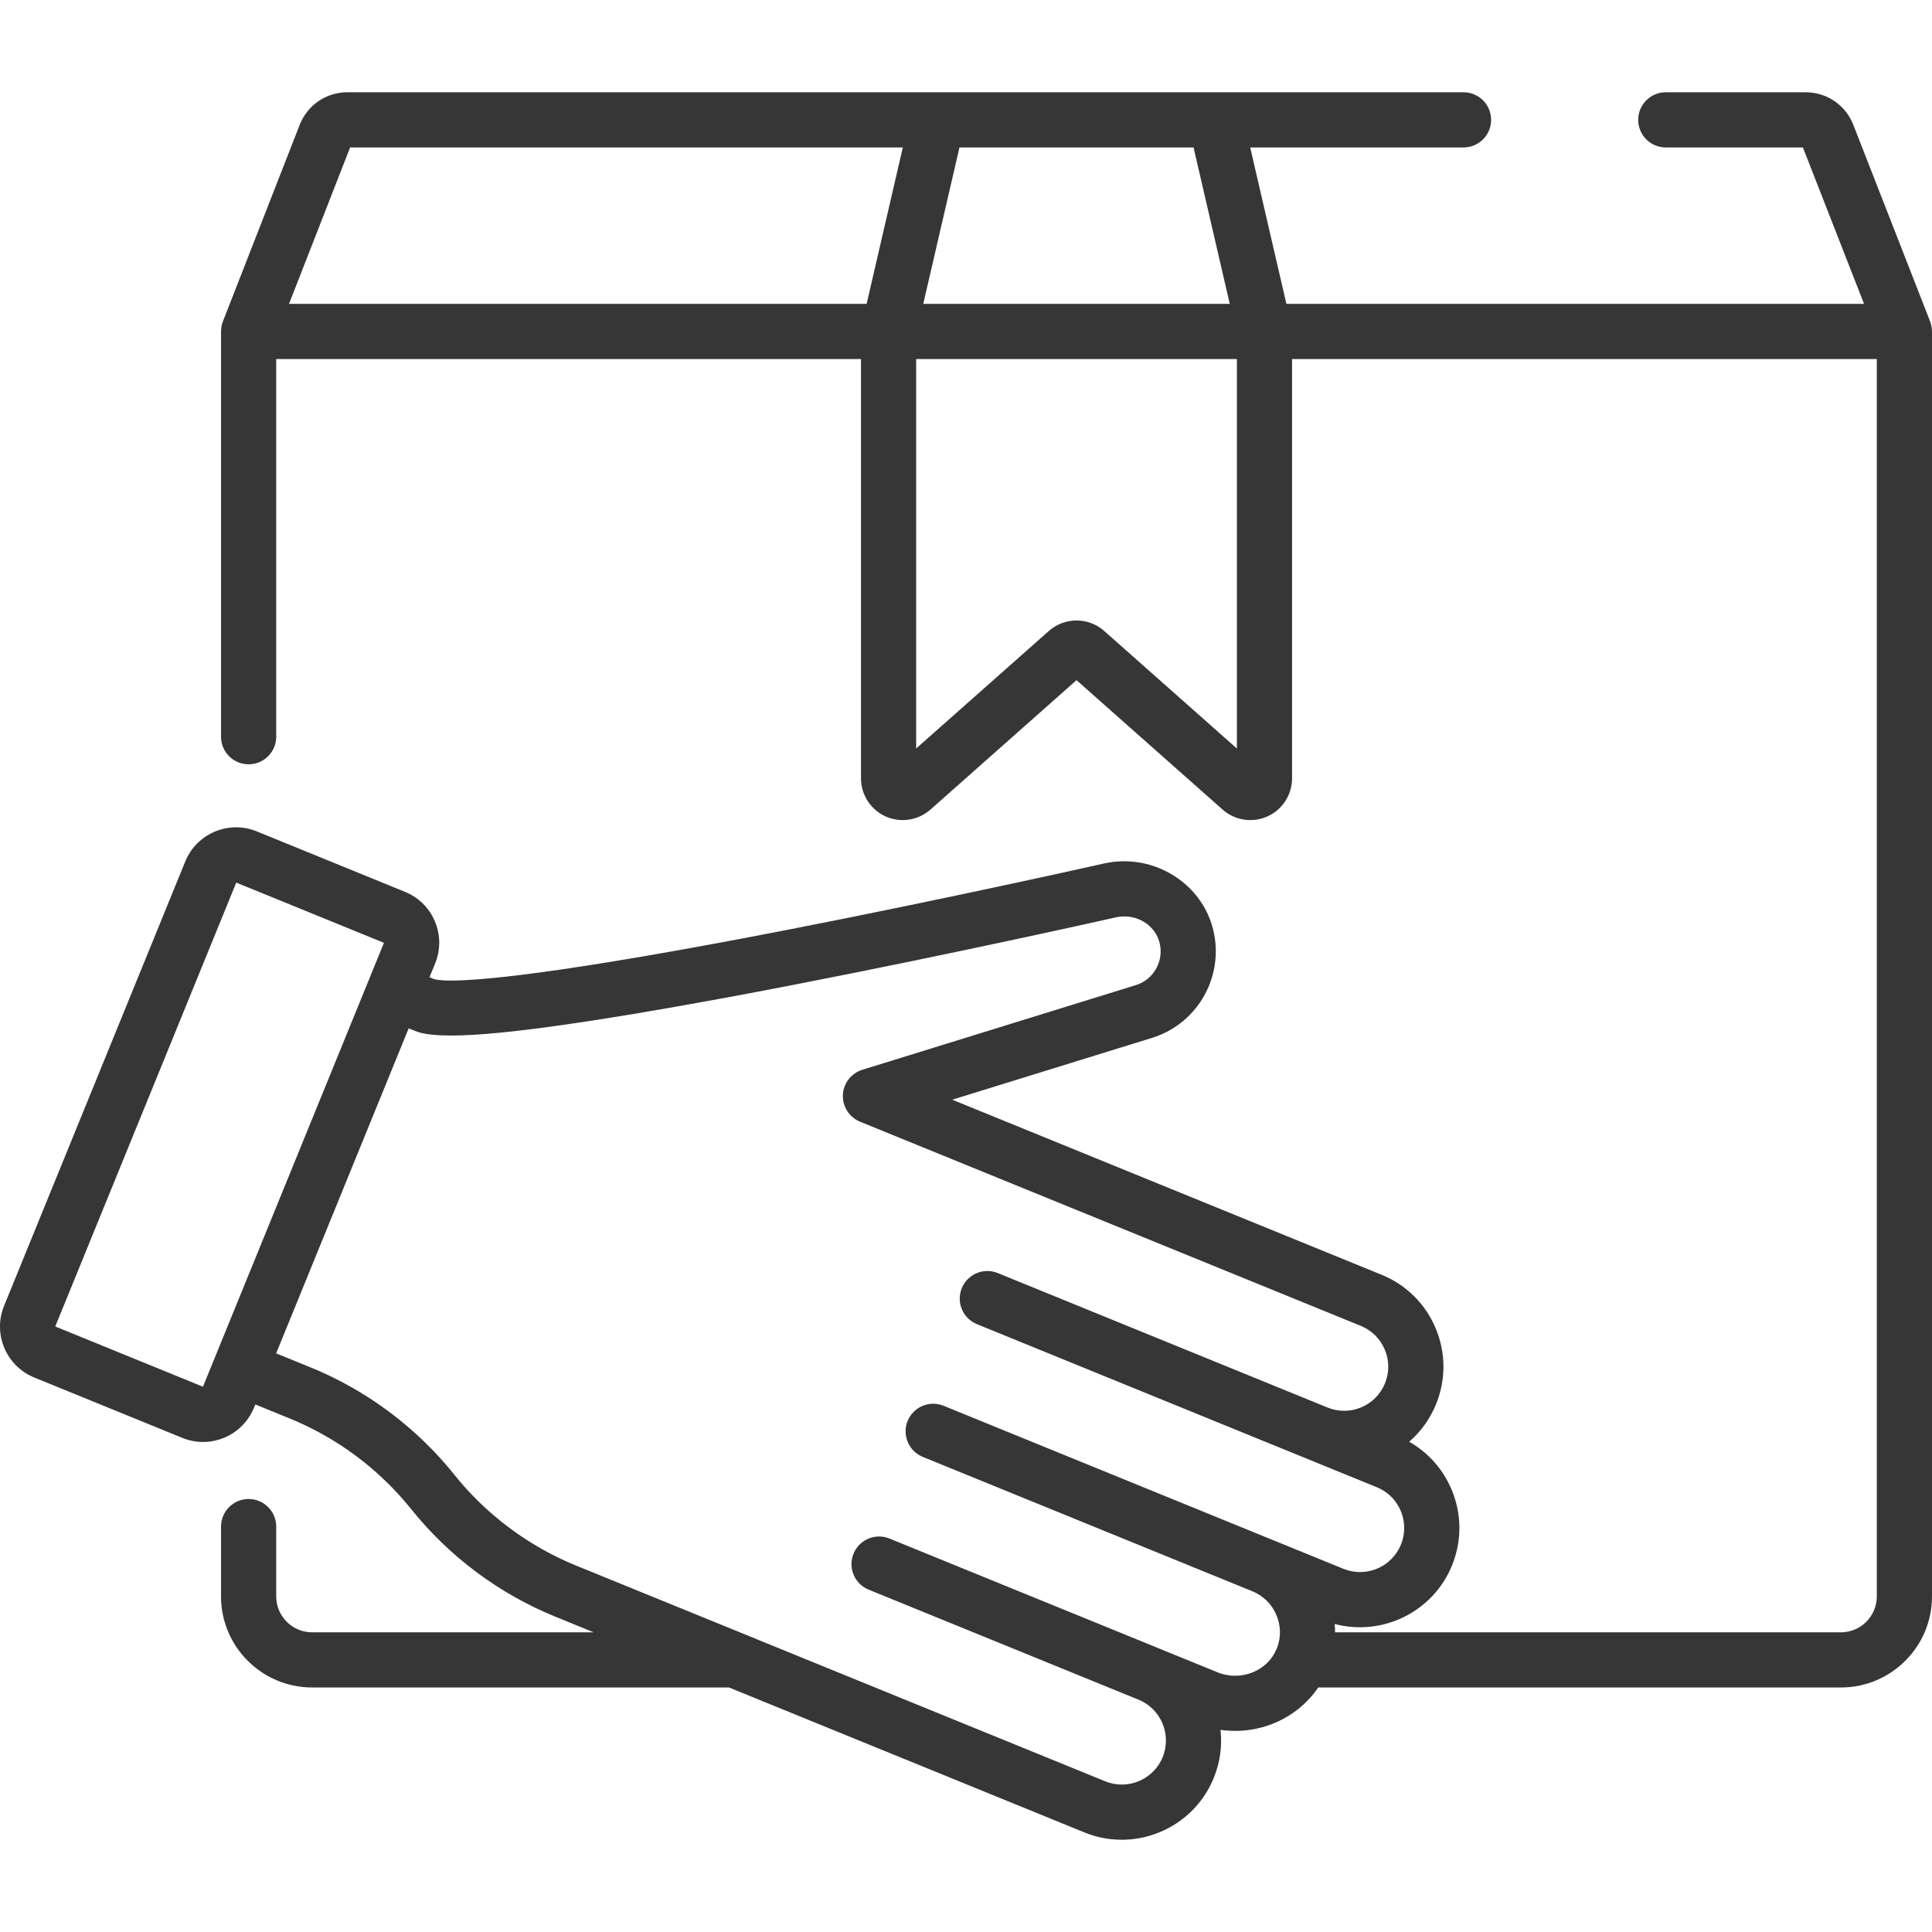 <svg width="60" height="60" viewBox="0 0 60 60" fill="none" xmlns="http://www.w3.org/2000/svg">
<g clip-path="url(#clip0)">
<path d="M60 10.29C60 10.283 59.999 10.276 59.999 10.27C59.998 10.244 59.996 10.218 59.993 10.192C59.992 10.183 59.99 10.174 59.989 10.164C59.986 10.141 59.981 10.117 59.976 10.095C59.974 10.086 59.971 10.077 59.969 10.068C59.962 10.043 59.954 10.019 59.946 9.995C59.944 9.99 59.943 9.986 59.941 9.981L57.557 3.878C57.316 3.263 56.734 2.865 56.074 2.865H51.733C51.26 2.865 50.876 3.249 50.876 3.722C50.876 4.195 51.26 4.579 51.733 4.579H55.991L57.889 9.436H39.95L38.826 4.579H45.451C45.924 4.579 46.308 4.195 46.308 3.722C46.308 3.249 45.924 2.865 45.451 2.865H37.749H29.116H10.79C10.13 2.865 9.548 3.263 9.307 3.878L6.923 9.981C6.921 9.986 6.92 9.99 6.919 9.995C6.91 10.019 6.902 10.043 6.895 10.068C6.893 10.077 6.89 10.086 6.888 10.095C6.883 10.117 6.879 10.141 6.875 10.164C6.874 10.174 6.872 10.183 6.871 10.192C6.868 10.218 6.866 10.244 6.866 10.27C6.865 10.276 6.865 10.283 6.864 10.29C6.864 10.291 6.864 10.292 6.864 10.293V22.88C6.864 23.353 7.248 23.736 7.721 23.736C8.194 23.736 8.578 23.353 8.578 22.88V11.15H26.739V24.172C26.739 24.682 27.039 25.146 27.503 25.355C27.673 25.431 27.854 25.469 28.034 25.469C28.345 25.469 28.653 25.357 28.895 25.143L33.432 21.123L37.97 25.143C38.351 25.48 38.897 25.564 39.361 25.355C39.826 25.146 40.126 24.682 40.126 24.172V11.15H58.286V49.578C58.286 50.193 57.786 50.693 57.171 50.693H41.462C41.462 50.683 41.461 50.673 41.461 50.664C41.46 50.587 41.457 50.51 41.45 50.434C42.925 50.825 44.502 50.067 45.093 48.617C45.404 47.855 45.399 47.017 45.08 46.258C45.05 46.187 45.016 46.117 44.981 46.049C44.975 46.036 44.969 46.024 44.962 46.011C44.928 45.946 44.891 45.883 44.853 45.821C44.845 45.808 44.838 45.797 44.83 45.785C44.789 45.721 44.747 45.659 44.702 45.599C44.701 45.597 44.7 45.596 44.699 45.595C44.654 45.536 44.607 45.479 44.558 45.423C44.549 45.413 44.541 45.402 44.532 45.392C44.483 45.338 44.433 45.286 44.381 45.236C44.371 45.226 44.36 45.216 44.35 45.207C44.295 45.156 44.24 45.106 44.182 45.059C44.18 45.057 44.178 45.056 44.176 45.054C44.118 45.008 44.059 44.965 43.998 44.923C43.987 44.915 43.977 44.907 43.966 44.9C43.905 44.859 43.843 44.82 43.779 44.784C43.774 44.781 43.769 44.777 43.764 44.774C44.126 44.461 44.412 44.064 44.598 43.608C44.909 42.845 44.904 42.007 44.585 41.248C44.305 40.584 43.814 40.05 43.185 39.719C43.095 39.671 43.003 39.628 42.907 39.589L29.573 34.152L35.78 32.231C37.257 31.774 38.088 30.199 37.634 28.72C37.464 28.168 37.128 27.703 36.694 27.363C36.047 26.856 35.184 26.628 34.327 26.808C34.323 26.809 34.319 26.809 34.315 26.81C34.267 26.821 29.509 27.891 24.54 28.86C24.319 28.903 24.104 28.944 23.892 28.985C23.723 29.018 23.556 29.05 23.392 29.081C23.345 29.09 23.298 29.099 23.251 29.108C22.961 29.163 22.681 29.215 22.408 29.266C22.299 29.287 22.19 29.307 22.083 29.326C15.842 30.476 14.089 30.497 13.602 30.431C13.6 30.431 13.599 30.43 13.597 30.43C13.589 30.429 13.582 30.428 13.575 30.427C13.57 30.426 13.566 30.425 13.561 30.424C13.558 30.424 13.555 30.423 13.551 30.423C13.521 30.417 13.497 30.412 13.479 30.406L13.339 30.349L13.514 29.92C13.686 29.498 13.683 29.034 13.506 28.615C13.462 28.51 13.408 28.41 13.346 28.318C13.159 28.041 12.895 27.826 12.578 27.697L7.976 25.82C7.555 25.648 7.091 25.651 6.671 25.827C6.251 26.004 5.925 26.334 5.753 26.755L0.126 40.556C-0.229 41.426 0.191 42.424 1.062 42.779L5.663 44.655C5.874 44.741 6.091 44.782 6.305 44.782C6.978 44.782 7.617 44.381 7.887 43.72L7.929 43.616L8.99 44.049C8.99 44.049 8.991 44.049 8.992 44.05C10.007 44.463 10.942 45.054 11.751 45.786C11.898 45.92 12.041 46.058 12.18 46.2C12.318 46.342 12.452 46.489 12.582 46.641C12.647 46.716 12.71 46.793 12.773 46.871C13.952 48.341 15.498 49.495 17.243 50.206L18.437 50.693H9.693C9.078 50.693 8.578 50.193 8.578 49.578V47.41C8.578 46.937 8.194 46.553 7.721 46.553C7.248 46.553 6.864 46.937 6.864 47.41V49.578C6.864 51.138 8.133 52.406 9.693 52.406H22.639L33.676 56.907C34.056 57.062 34.449 57.135 34.836 57.135C36.052 57.135 37.207 56.41 37.694 55.216C37.894 54.726 37.958 54.215 37.904 53.722C38.478 53.805 39.074 53.729 39.613 53.496C40.161 53.259 40.616 52.882 40.939 52.406H57.172C58.731 52.406 60 51.138 60 49.578V10.293C60 10.292 60 10.291 60 10.29ZM29.797 4.579H37.067L38.191 9.436H28.673L29.797 4.579ZM26.914 9.436H8.976L10.873 4.579H28.038L26.914 9.436ZM38.413 23.245H38.412L34.292 19.595C34.047 19.378 33.739 19.27 33.432 19.27C33.125 19.27 32.818 19.378 32.573 19.595L28.452 23.245V11.15H38.413V23.245ZM6.303 43.066L1.716 41.195L7.337 27.41L11.924 29.28L6.303 43.066ZM40.532 48.236L39.548 47.835C39.548 47.835 39.547 47.835 39.547 47.834C39.547 47.834 39.546 47.834 39.546 47.834C39.546 47.834 39.545 47.834 39.545 47.834L29.305 43.658C28.867 43.48 28.367 43.69 28.188 44.128C28.009 44.566 28.22 45.066 28.658 45.245L38.899 49.421C38.942 49.438 38.983 49.458 39.023 49.479C39.034 49.485 39.045 49.492 39.056 49.498C39.084 49.514 39.112 49.53 39.139 49.548C39.151 49.556 39.163 49.566 39.175 49.575C39.199 49.592 39.223 49.609 39.245 49.627C39.259 49.638 39.271 49.65 39.284 49.662C39.304 49.679 39.324 49.697 39.343 49.715C39.356 49.728 39.368 49.742 39.38 49.756C39.397 49.774 39.415 49.792 39.431 49.812C39.444 49.827 39.454 49.843 39.466 49.858C39.481 49.877 39.496 49.896 39.509 49.916C39.521 49.933 39.53 49.95 39.541 49.967C39.553 49.987 39.566 50.006 39.577 50.026C39.587 50.045 39.596 50.064 39.605 50.083C39.615 50.102 39.626 50.122 39.634 50.143C39.643 50.162 39.65 50.183 39.657 50.203C39.665 50.223 39.674 50.243 39.68 50.264C39.687 50.284 39.692 50.306 39.698 50.327C39.704 50.347 39.71 50.368 39.715 50.389C39.72 50.41 39.723 50.431 39.727 50.453C39.731 50.474 39.735 50.495 39.738 50.517C39.741 50.538 39.742 50.56 39.744 50.582C39.745 50.604 39.748 50.625 39.749 50.647C39.749 50.669 39.748 50.69 39.748 50.712C39.748 50.734 39.748 50.756 39.747 50.779C39.745 50.8 39.742 50.821 39.74 50.842C39.737 50.865 39.736 50.888 39.732 50.911C39.728 50.932 39.723 50.952 39.719 50.973C39.714 50.996 39.71 51.019 39.704 51.042C39.698 51.063 39.691 51.083 39.684 51.103C39.677 51.126 39.671 51.149 39.662 51.172C39.655 51.187 39.648 51.203 39.641 51.219C39.639 51.222 39.639 51.226 39.637 51.23C39.503 51.538 39.256 51.784 38.934 51.923C38.579 52.077 38.172 52.082 37.818 51.938L36.004 51.198C35.995 51.194 35.987 51.192 35.978 51.189C35.97 51.185 35.962 51.181 35.953 51.177L27.624 47.781C27.185 47.602 26.686 47.812 26.507 48.251C26.328 48.689 26.539 49.189 26.977 49.368L35.306 52.764C35.315 52.767 35.324 52.77 35.333 52.773C35.341 52.777 35.349 52.781 35.357 52.784C36.056 53.07 36.393 53.87 36.108 54.569C35.823 55.269 35.023 55.605 34.323 55.32L23.132 50.757C23.132 50.757 23.131 50.757 23.131 50.756L17.89 48.62C16.968 48.243 16.111 47.721 15.355 47.079C14.901 46.694 14.484 46.265 14.11 45.799C13.741 45.339 13.337 44.91 12.902 44.517C11.945 43.65 10.839 42.952 9.639 42.463C9.639 42.463 9.639 42.463 9.639 42.463L8.576 42.03L10.692 36.84L12.692 31.936L12.84 31.996C12.979 32.053 13.177 32.133 13.71 32.153C14.375 32.183 15.477 32.114 17.45 31.835C18.793 31.645 20.439 31.371 22.361 31.017C22.409 31.009 22.456 31 22.504 30.991C22.594 30.975 22.684 30.958 22.776 30.941C22.846 30.928 22.918 30.914 22.99 30.901C23.071 30.886 23.154 30.87 23.236 30.855C23.324 30.838 23.413 30.821 23.502 30.804C23.574 30.791 23.645 30.777 23.717 30.764C23.826 30.743 23.937 30.722 24.048 30.7C24.105 30.689 24.162 30.678 24.219 30.667C24.39 30.635 24.562 30.601 24.737 30.567C29.69 29.604 34.47 28.532 34.685 28.483C34.706 28.479 34.728 28.477 34.749 28.473C35.299 28.392 35.839 28.71 35.996 29.224C36.052 29.404 36.058 29.588 36.023 29.762C35.947 30.143 35.67 30.472 35.274 30.594L26.78 33.223C26.434 33.33 26.193 33.643 26.177 34.004C26.161 34.366 26.374 34.698 26.709 34.835L42.261 41.176C42.599 41.314 42.864 41.576 43.006 41.913C43.148 42.25 43.15 42.622 43.012 42.961C42.873 43.3 42.612 43.564 42.275 43.706C42.106 43.777 41.929 43.813 41.751 43.814C41.749 43.814 41.746 43.813 41.744 43.813C41.702 43.813 41.66 43.812 41.619 43.808C41.606 43.807 41.594 43.804 41.582 43.803C41.55 43.799 41.518 43.795 41.487 43.789C41.467 43.785 41.447 43.779 41.428 43.775C41.404 43.769 41.38 43.764 41.357 43.757C41.332 43.75 41.309 43.741 41.285 43.732C41.266 43.725 41.246 43.72 41.227 43.712L30.986 39.536C30.548 39.357 30.048 39.568 29.869 40.006C29.69 40.444 29.901 40.944 30.339 41.123L42.755 46.186C42.84 46.22 42.92 46.262 42.995 46.312C43.219 46.459 43.394 46.67 43.501 46.922C43.625 47.218 43.642 47.539 43.552 47.842C43.539 47.885 43.524 47.928 43.506 47.97C43.489 48.014 43.469 48.056 43.447 48.097C43.397 48.192 43.335 48.278 43.266 48.356C43.224 48.405 43.178 48.45 43.13 48.491C43.122 48.498 43.115 48.505 43.107 48.512C42.794 48.767 42.376 48.877 41.968 48.795C41.885 48.778 41.803 48.754 41.722 48.721L40.532 48.236Z" fill="#363636"/>
</g>
<defs>
<clipPath id="clip0">
<rect width="60" height="60" fill="white"/>
</clipPath>
</defs>
</svg>
